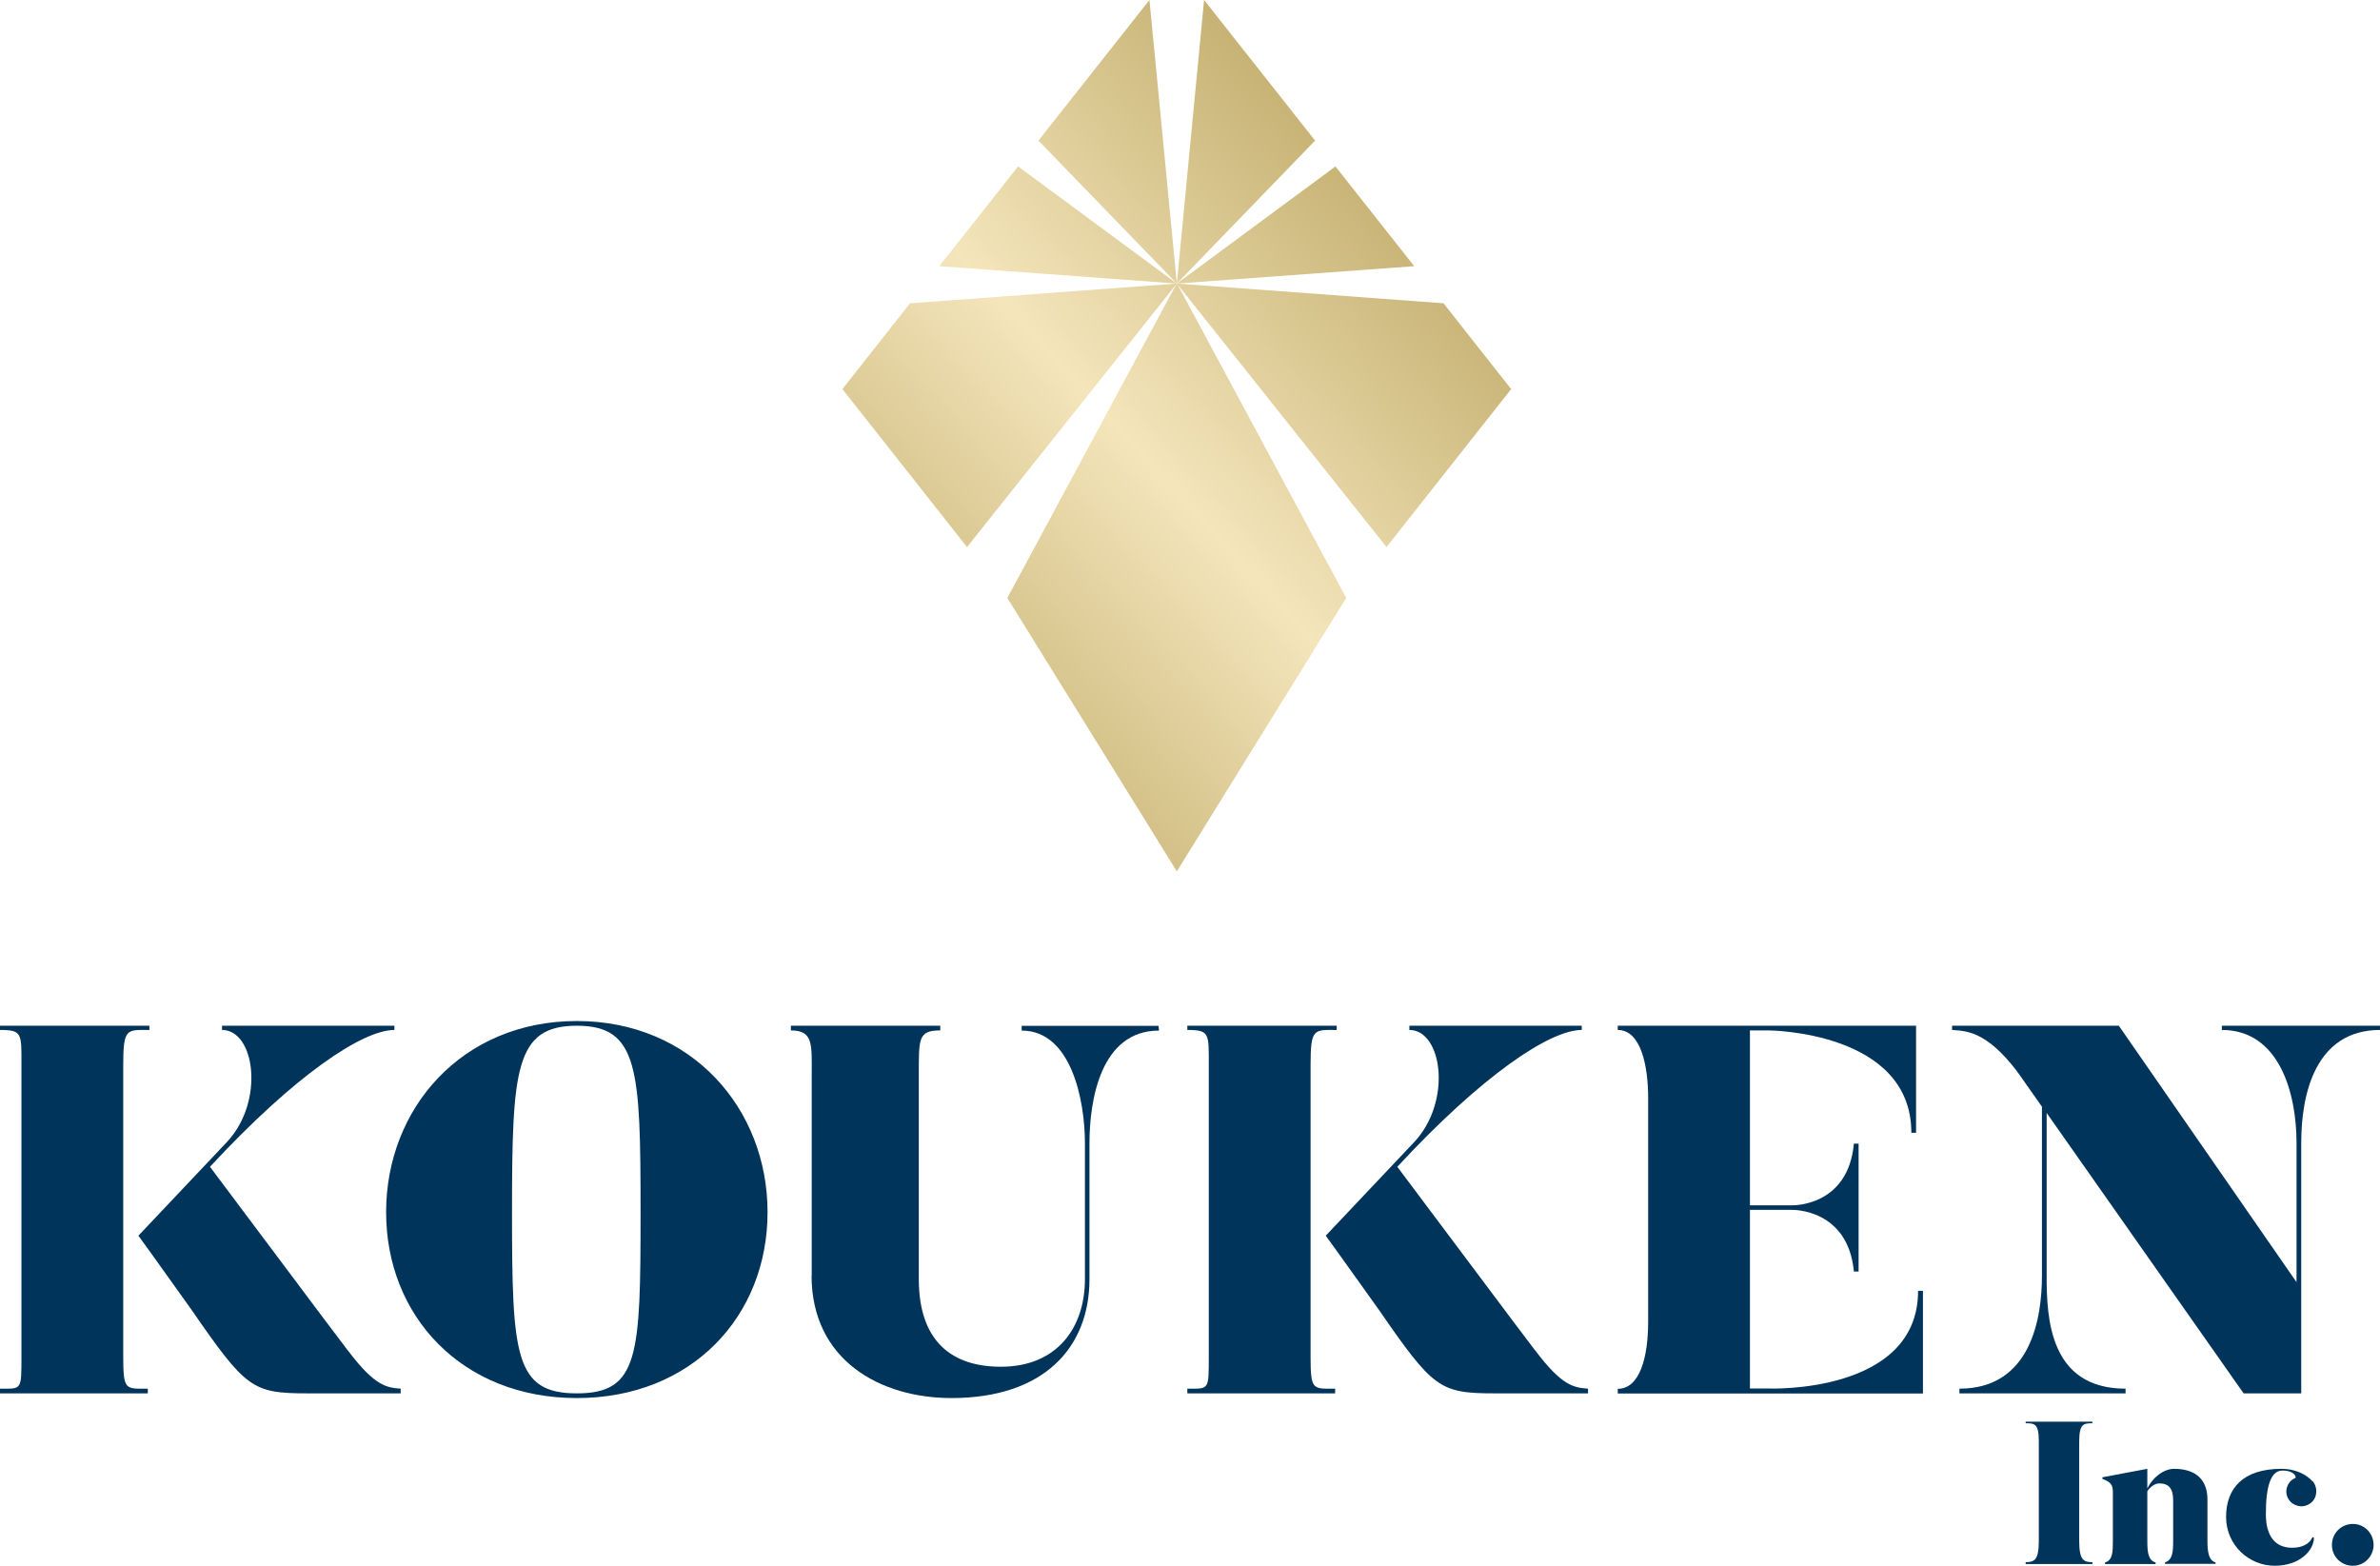<?xml version="1.0" encoding="UTF-8"?><svg id="_レイヤー_2" xmlns="http://www.w3.org/2000/svg" width="152" height="100" xmlns:xlink="http://www.w3.org/1999/xlink" viewBox="0 0 152 100"><defs><style>.cls-1{fill:url(#_名称未設定グラデーション_16-3);}.cls-2{fill:url(#_名称未設定グラデーション_16-2);}.cls-3{fill:url(#_名称未設定グラデーション_16-5);}.cls-4{fill:url(#_名称未設定グラデーション_16-4);}.cls-5{fill:url(#_名称未設定グラデーション_16-8);}.cls-6{fill:url(#_名称未設定グラデーション_16-7);}.cls-7{fill:url(#_名称未設定グラデーション_16-6);}.cls-8{fill:#00345b;}.cls-9{fill:#00345b;}.cls-10{fill:url(#_名称未設定グラデーション_16);}</style><linearGradient id="_名称未設定グラデーション_16" x1="49.89" y1="47.6" x2="93.53" y2="7.69" gradientUnits="userSpaceOnUse"><stop offset="0" stop-color="#b8a25d"/><stop offset=".5" stop-color="#f4e5bb"/><stop offset="1" stop-color="#b8a25d"/></linearGradient><linearGradient id="_名称未設定グラデーション_16-2" x1="41.81" y1="38.76" x2="85.44" y2="-1.15" xlink:href="#_名称未設定グラデーション_16"/><linearGradient id="_名称未設定グラデーション_16-3" x1="42.61" y1="39.62" x2="86.23" y2="-.28" xlink:href="#_名称未設定グラデーション_16"/><linearGradient id="_名称未設定グラデーション_16-4" x1="55.14" y1="53.32" x2="98.76" y2="13.42" xlink:href="#_名称未設定グラデーション_16"/><linearGradient id="_名称未設定グラデーション_16-5" x1="56.07" y1="54.34" x2="99.69" y2="14.44" xlink:href="#_名称未設定グラデーション_16"/><linearGradient id="_名称未設定グラデーション_16-6" x1="44.29" y1="41.47" x2="87.92" y2="1.56" xlink:href="#_名称未設定グラデーション_16"/><linearGradient id="_名称未設定グラデーション_16-7" x1="42.54" y1="39.57" x2="86.18" y2="-.35" xlink:href="#_名称未設定グラデーション_16"/><linearGradient id="_名称未設定グラデーション_16-8" x1="53.96" y1="52.03" x2="97.59" y2="12.13" xlink:href="#_名称未設定グラデーション_16"/></defs><g id="Text"><path class="cls-8" d="M9.54,65.51v.27c-1.47,0-1.67-.13-1.67,2.3v18.48c0,2.27.13,2.13,1.57,2.13v.3H0v-.3c1.4,0,1.37.13,1.37-2.13v-18.48c0-2.07.07-2.3-1.37-2.3v-.27h9.54ZM22.22,86.26s-1-1.3-8.81-11.74c5.41-5.84,9.74-8.74,11.78-8.74v-.27h-11.01v.27c2.1,0,2.74,4.54.33,7.14l-5.67,6s1.43,1.97,3.37,4.7c3.5,5.07,3.9,5.37,7.44,5.37h5.94v-.3c-.87-.07-1.64-.13-3.37-2.44Z"/><path class="cls-8" d="M49.02,77.42c0,6.64-4.84,11.87-12.18,11.87s-12.18-5.24-12.18-11.87,4.84-12.21,12.18-12.21,12.18,5.6,12.18,12.21ZM40.91,77.42c0-9.14-.13-11.91-4.07-11.91s-4.14,2.77-4.14,11.91.17,11.57,4.14,11.57,4.07-2.4,4.07-11.57Z"/><path class="cls-8" d="M51.84,81.46v-12.71c0-2.03.13-2.94-1.33-2.94v-.3h9.54v.3c-1.43,0-1.37.53-1.37,2.94v12.94c0,3.94,2.07,5.6,5.24,5.6,3.57,0,5.37-2.47,5.37-5.6v-8.67c0-2.74-.87-7.2-4.04-7.2v-.3h8.74l.03.3c-3.74,0-4.44,4.47-4.44,7.2v8.67c0,4.4-2.94,7.6-8.81,7.6-4.54,0-8.94-2.4-8.94-7.84Z"/><path class="cls-8" d="M85.37,65.51v.27c-1.47,0-1.67-.13-1.67,2.3v18.48c0,2.27.13,2.13,1.57,2.13v.3h-9.44v-.3c1.4,0,1.37.13,1.37-2.13v-18.48c0-2.07.07-2.3-1.37-2.3v-.27h9.54ZM98.05,86.26s-1-1.3-8.81-11.74c5.41-5.84,9.74-8.74,11.78-8.74v-.27h-11.01v.27c2.1,0,2.74,4.54.33,7.14l-5.67,6s1.43,1.97,3.37,4.7c3.5,5.07,3.9,5.37,7.44,5.37h5.94v-.3c-.87-.07-1.64-.13-3.37-2.44Z"/><path class="cls-8" d="M122.81,82.46v6.54h-19.49v-.3c1.4,0,1.94-2,1.94-4.27v-14.31c0-2.07-.47-4.34-1.94-4.34v-.27h19.05v6.84h-.3c0-6.5-9.11-6.54-9.11-6.54h-1.2v11.17h2.7s3.57.1,3.94-3.94h.3v8.17h-.3c-.37-4-3.9-3.94-3.94-3.94h-2.7v11.41h1.2s9.54.37,9.54-6.24h.3Z"/><path class="cls-8" d="M143.29,88.99l-12.58-17.91v10.41c0,2.67.17,7.2,5.04,7.2v.3h-10.61v-.3c4.6,0,5.27-4.57,5.27-7.2v-10.81l-1.57-2.23c-2-2.64-3.3-2.6-4.17-2.67v-.27h10.65l11.35,16.38v-8.91c0-3.1-1.07-7.2-4.77-7.2v-.27h10.11v.27c-4.14,0-5.04,4.1-5.04,7.2v16.01h-3.67Z"/><path class="cls-9" d="M133.63,90.8v.1c-.54,0-.84.01-.84,1.15v6.38c0,1.23.3,1.34.84,1.34v.12h-4.26v-.12c.54,0,.84-.12.84-1.34v-6.38c0-1.14-.28-1.15-.84-1.15v-.1h4.26Z"/><path class="cls-9" d="M141.5,99.78v.1h-3.23v-.1c.49-.14.52-.71.52-1.37v-2.59c0-.74-.27-1.08-.89-1.08-.28,0-.58.23-.76.5v3.19c0,.71.06,1.23.53,1.36v.1h-3.23v-.1c.49-.14.5-.68.5-1.36v-3.15c0-.45-.14-.63-.67-.83v-.1l2.87-.54v1.25c.34-.68,1.02-1.25,1.72-1.25,1.03,0,2.12.41,2.12,1.96v2.65c0,.71.08,1.25.53,1.37Z"/><path class="cls-9" d="M147.69,94.59c.22.23.3.63.19.98-.17.5-.74.76-1.23.57-.5-.17-.76-.72-.57-1.21.1-.26.27-.43.49-.52.14-.05-.03-.49-.8-.49s-1.06,1.06-1.06,2.79c0,1.39.59,2.14,1.68,2.14.65,0,1.12-.25,1.3-.68l.09.04c0,.8-.89,1.79-2.51,1.79s-3.1-1.3-3.1-3.12,1.08-3.07,3.53-3.07c1.01,0,1.67.44,1.98.79Z"/><path class="cls-9" d="M150.27,100c-.75,0-1.34-.58-1.34-1.33s.59-1.34,1.34-1.34,1.32.61,1.32,1.34-.59,1.33-1.32,1.33Z"/><polygon class="cls-10" points="90.32 17 85.29 10.63 75.16 18.11 90.32 17"/><polygon class="cls-2" points="73.41 0 66.32 8.98 75.16 18.11 73.41 0"/><polygon class="cls-1" points="83.99 8.98 76.9 0 75.16 18.11 83.99 8.98"/><polygon class="cls-4" points="64.34 38.2 75.16 51.9 85.97 38.2 75.16 18.11 64.34 38.2"/><polygon class="cls-3" points="64.34 38.2 75.16 55.65 85.97 38.2 75.16 18.11 64.34 38.2"/><polygon class="cls-7" points="58.12 19.37 53.8 24.85 61.76 34.94 75.16 18.11 58.12 19.37"/><polygon class="cls-6" points="65.02 10.63 59.99 17 75.16 18.11 65.02 10.63"/><polygon class="cls-5" points="88.55 34.94 96.51 24.85 92.19 19.37 75.16 18.11 88.55 34.94"/></g></svg>